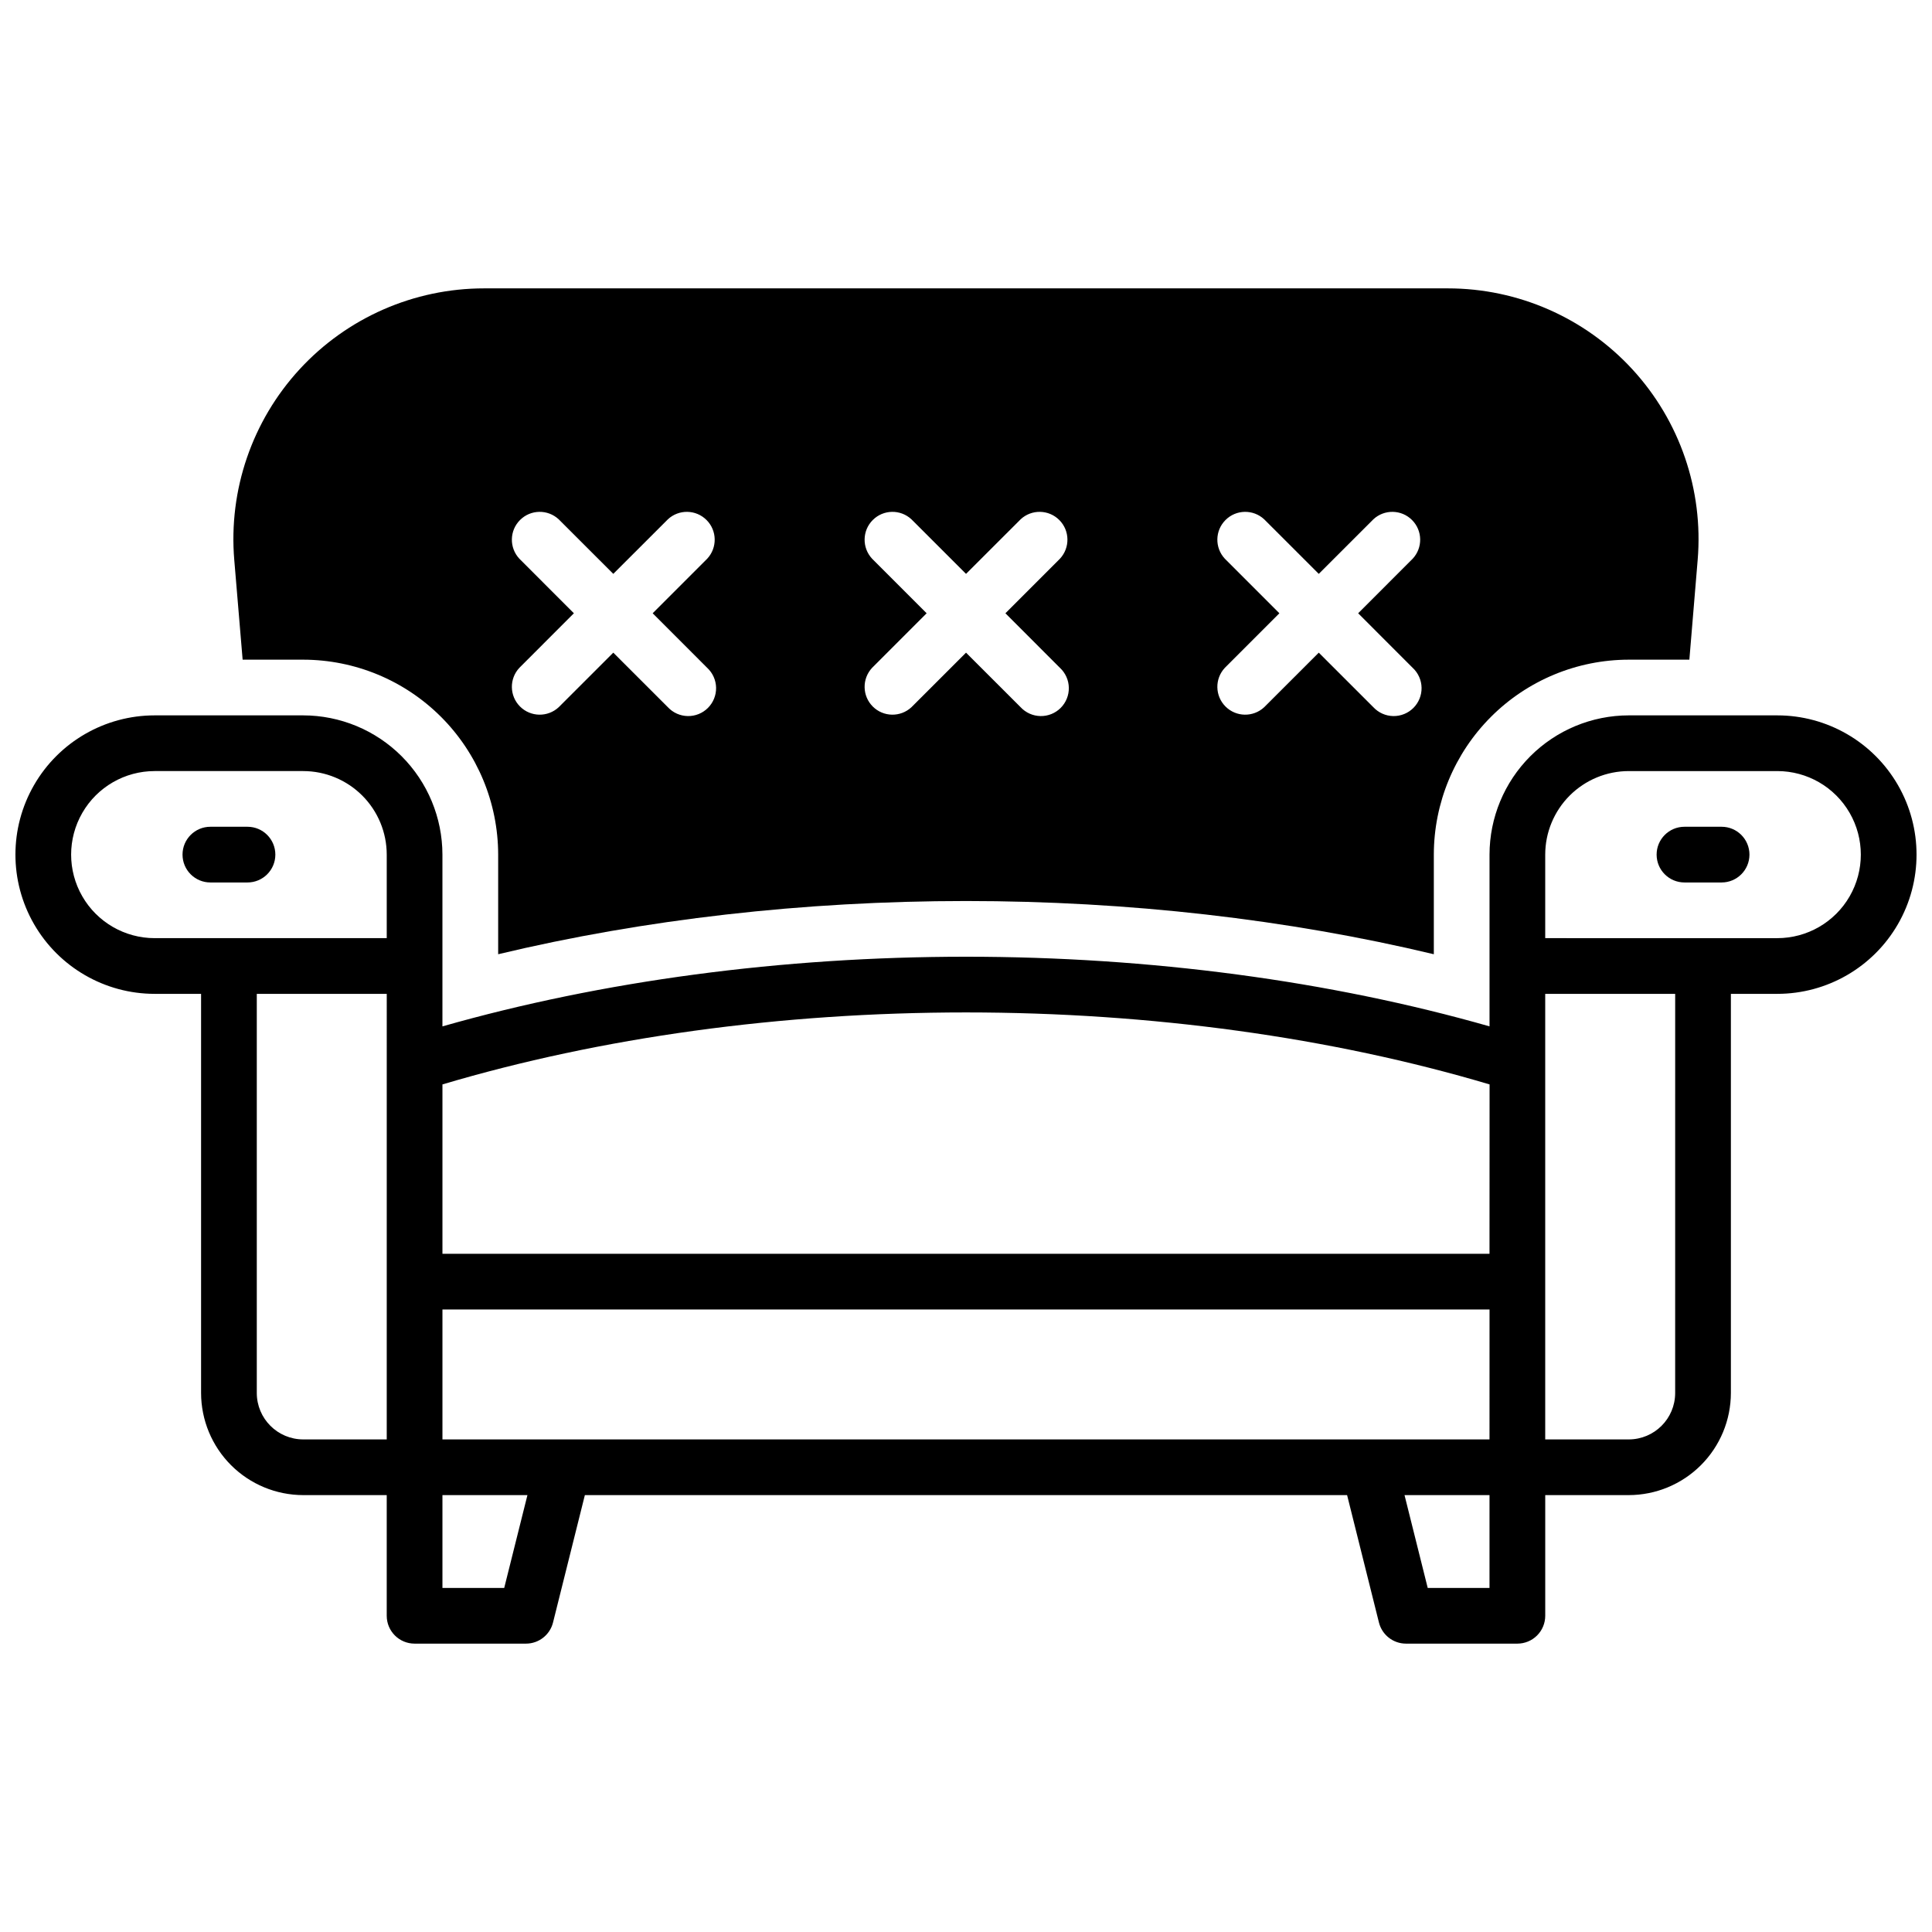 <?xml version="1.0" encoding="UTF-8"?>
<!-- Uploaded to: SVG Repo, www.svgrepo.com, Generator: SVG Repo Mixer Tools -->
<svg width="800px" height="800px" version="1.1" viewBox="144 144 512 512" xmlns="http://www.w3.org/2000/svg">
 <defs>
  <clipPath id="a">
   <path d="m148.09 333h503.81v247h-503.81z"/>
  </clipPath>
 </defs>
 <g clip-path="url(#a)">
  <path d="m615 333.58h-39.359c-9.785 0.012-19.164 3.902-26.082 10.82-6.918 6.918-10.809 16.297-10.82 26.078v45.52c-42.262-12.062-89.984-18.457-138.74-18.457s-96.434 6.394-138.75 18.461v-45.523c-0.012-9.781-3.902-19.16-10.82-26.078-6.918-6.918-16.297-10.809-26.078-10.82h-39.363c-13.18 0-25.363 7.035-31.953 18.449-6.594 11.418-6.594 25.484 0 36.902 6.59 11.414 18.773 18.449 31.953 18.449h12.301v105.78c0.012 7.172 2.867 14.051 7.938 19.121 5.074 5.074 11.949 7.926 19.125 7.938h22.137v31.98c0 4.074 3.305 7.379 7.383 7.379h29.52c3.387 0 6.34-2.305 7.164-5.59l8.441-33.77h202l8.441 33.77c0.828 3.285 3.777 5.59 7.164 5.59h29.52c1.961 0 3.836-0.777 5.219-2.16 1.387-1.383 2.164-3.262 2.164-5.219v-31.98h22.141c7.172-0.012 14.051-2.863 19.121-7.938 5.074-5.07 7.926-11.949 7.938-19.121v-105.78h12.301c13.184 0 25.363-7.035 31.957-18.449 6.59-11.418 6.59-25.484 0-36.902-6.594-11.414-18.773-18.449-31.957-18.449zm-368.51 191.88h-22.137c-6.789-0.008-12.289-5.508-12.301-12.297v-105.78h34.441zm0-132.84h-61.5c-7.91 0-15.219-4.219-19.172-11.07-3.957-6.848-3.957-15.289 0-22.137 3.953-6.852 11.262-11.07 19.172-11.07h39.363c5.867 0.004 11.496 2.34 15.648 6.488 4.152 4.152 6.484 9.781 6.488 15.648zm31.133 172.2-16.371 0.004v-24.602h22.523zm261.11 0-16.371 0.004-6.148-24.602h22.523zm0-39.359h-277.48v-34.441l277.49 0.004zm0-49.199h-277.48v-44.879c41.938-12.477 89.762-19.078 138.75-19.078s96.805 6.602 138.75 19.078zm49.203 36.902c-0.008 6.789-5.508 12.289-12.297 12.297h-22.141v-118.08h34.441zm27.059-120.54-61.496-0.004v-22.141c0.004-5.867 2.34-11.496 6.488-15.648 4.152-4.148 9.781-6.484 15.652-6.488h39.359c7.91 0 15.219 4.219 19.172 11.07 3.957 6.848 3.957 15.289 0 22.137-3.953 6.852-11.262 11.07-19.172 11.07z"/>
 </g>
 <path d="m600.24 363.1h-9.84c-4.074 0-7.379 3.305-7.379 7.379 0 4.078 3.305 7.383 7.379 7.383h9.84c4.078 0 7.383-3.305 7.383-7.383 0-4.074-3.305-7.379-7.383-7.379z"/>
 <path d="m209.59 363.1h-9.84c-4.074 0-7.379 3.305-7.379 7.379 0 4.078 3.305 7.383 7.379 7.383h9.84c4.074 0 7.379-3.305 7.379-7.383 0-4.074-3.305-7.379-7.379-7.379z"/>
 <path d="m208.3 318.82h16.059c13.695 0.016 26.824 5.465 36.512 15.148 9.684 9.688 15.133 22.816 15.148 36.512v26.402c38.68-9.25 80.965-14.102 123.98-14.102s85.305 4.852 123.98 14.102v-26.402c0.016-13.695 5.461-26.824 15.148-36.512 9.684-9.684 22.812-15.133 36.512-15.148h16.059l2.203-26.461v0.004c1.543-18.512-4.734-36.824-17.312-50.496-12.578-13.668-30.305-21.445-48.883-21.445h-255.43c-18.578 0-36.305 7.777-48.883 21.445-12.578 13.672-18.855 31.984-17.312 50.496zm260.29-26.762c-2.707-2.91-2.629-7.441 0.184-10.25 2.809-2.812 7.34-2.891 10.25-0.184l14.465 14.457 14.465-14.453v-0.004c2.906-2.707 7.438-2.629 10.246 0.184 2.812 2.809 2.891 7.34 0.184 10.25l-14.457 14.465 14.453 14.465h0.004c1.465 1.363 2.312 3.266 2.348 5.269 0.035 2-0.746 3.93-2.16 5.348-1.418 1.414-3.348 2.195-5.352 2.16-2-0.035-3.902-0.883-5.266-2.348l-14.465-14.457-14.465 14.457c-2.91 2.707-7.441 2.629-10.25-0.18-2.812-2.812-2.891-7.344-0.184-10.25l14.457-14.465zm-93.48 0c-2.707-2.91-2.629-7.441 0.184-10.25 2.809-2.812 7.34-2.891 10.25-0.184l14.465 14.457 14.465-14.453v-0.004c2.906-2.707 7.438-2.629 10.25 0.184 2.809 2.809 2.887 7.34 0.18 10.25l-14.457 14.465 14.453 14.465h0.004c1.465 1.363 2.312 3.266 2.348 5.269 0.035 2-0.746 3.93-2.16 5.348-1.418 1.414-3.348 2.195-5.348 2.16-2.004-0.035-3.906-0.883-5.269-2.348l-14.465-14.457-14.465 14.457c-2.91 2.707-7.441 2.629-10.25-0.18-2.812-2.812-2.891-7.344-0.184-10.25l14.457-14.465zm-93.48 0c-2.707-2.91-2.629-7.441 0.184-10.25 2.809-2.812 7.34-2.891 10.25-0.184l14.465 14.457 14.465-14.453v-0.004c2.906-2.707 7.438-2.629 10.25 0.184 2.809 2.809 2.887 7.34 0.18 10.25l-14.457 14.465 14.453 14.465h0.004c1.465 1.363 2.312 3.266 2.348 5.269 0.035 2-0.746 3.93-2.16 5.348-1.418 1.414-3.348 2.195-5.348 2.16-2.004-0.035-3.906-0.883-5.269-2.348l-14.465-14.457-14.465 14.457c-2.91 2.707-7.441 2.629-10.25-0.18-2.812-2.812-2.891-7.344-0.184-10.25l14.457-14.465z"/>
</svg>